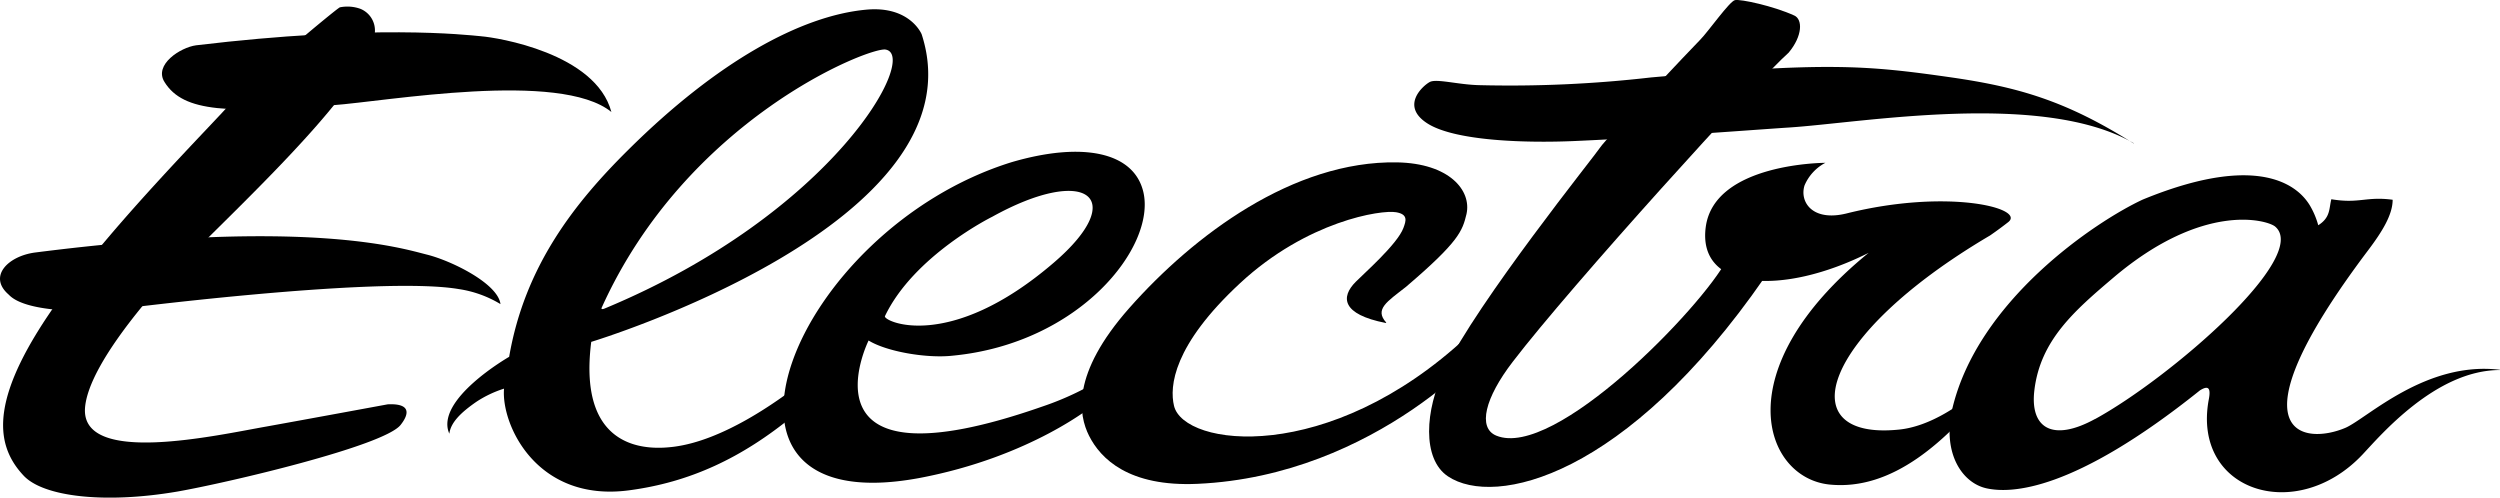 <svg xmlns="http://www.w3.org/2000/svg" width="360" height="71.66" viewBox="0 0 360 71.66">
  <g id="se-logo-row-360blk-Electra" transform="translate(-0.027 0.016)">
    <g id="Layer_1" data-name="Layer 1" transform="translate(0.027 -0.016)">
      <path id="Path_423" data-name="Path 423" d="M73.825,44.056s-.137.337.475.075c33.016-13.736,45.316-36.5,40.409-37.275-2.335-.375-28.621,9.99-40.883,37.2m28.833,10.752c2.135-1.648,2.273,2.31-1.186,4.745-7.492,6.156-14.985,9.628-23.726,10.777-13.3,1.748-18.406-9.5-17.969-14.648a16.021,16.021,0,0,0-3.933,1.861c-2.36,1.623-3.746,3.047-3.946,4.633-2.16-4.9,8.616-11.076,8.616-11.076,2.248-13.062,9.428-22.165,17.207-29.857,12.762-12.65,24.8-19.255,34.19-20.129,6.319-.6,8,3.534,8,3.534,8.878,27.21-47.577,44.3-47.577,44.3-2.073,16.321,8.878,15.472,11.838,15.11,7.118-.887,14.885-6.468,18.481-9.253" transform="translate(12.804 0.281)"/>
      <path id="Path_424" data-name="Path 424" d="M64.69,4.284c2.235.175,16.471,2.41,18.731,10.9-7.4-6.019-32.467-1.523-40.122-.974-14.885,1.1-21.466,1.1-24.225-3.334-1.586-2.5,2.3-4.995,4.545-5.295,25.5-3.047,38.823-1.511,41.071-1.3" transform="translate(4.619 0.942)"/>
      <path id="Path_425" data-name="Path 425" d="M15.528,37.908s38.86-5.057,50.561-3.072A16.133,16.133,0,0,1,72.095,37c-.362-2.959-7.043-6.244-10.6-7.13s-17.245-5.295-56.405-.3c-3.846.5-6.831,3.409-3.846,6.031.412.375,2.235,2.835,14.348,2.31" transform="translate(-0.027 6.791)"/>
      <path id="Path_426" data-name="Path 426" d="M48.879.852c-.524.212-12.937,10.564-15.447,13.511s-16.77,17.145-24.9,28.459C-1.457,56.708-1.057,63.6,3.326,68.271c2.822,3.059,11.676,4.1,22.152,2.31,7.13-1.249,29.732-6.543,32.142-9.59,1.161-1.461,1.648-3.134-1.848-2.972,0,0-11.7,2.16-17.482,3.2-7.13,1.249-26.66,5.682-26.111-2.647.212-3.084,2.71-7.954,8.454-14.922,6.381-7.8,32.467-30.082,33.279-39.11a3.359,3.359,0,0,0-2.073-3.471A5.519,5.519,0,0,0,48.879.852" transform="translate(0.062 0.204)"/>
      <path id="Path_427" data-name="Path 427" d="M168.549,41.837c-6.381-1.249-6.506-3.746-4.321-5.931,1.049-1.086,6.019-5.419,6.868-7.767.375-1.011.687-1.948-1.049-2.248-2.123-.387-12.812,1.249-22.477,10.215s-10.177,14.885-9.515,17.657c1.411,5.919,22.265,8.641,42.232-9.99,3.746-1.911,3.446-.924,3.609,0S167.225,63.84,141.439,65c-9.915.45-13.961-3.621-15.622-6.93-1.473-2.947-2.647-8.829,5.807-18.394,9.278-10.489,23.626-21.228,38.561-20.966,7.492.137,10.739,4.021,9.99,7.43-.587,2.435-1.049,3.958-8.741,10.514-2.685,2.11-4.558,3.209-2.81,5.132" transform="translate(31.002 4.672)"/>
      <path id="Path_428" data-name="Path 428" d="M266.69,18.713c-9.74-6.169-16.683-8.117-26.223-9.5-12.487-1.786-17.944-2.223-43.243,0a177.706,177.706,0,0,1-24.85,1.111c-3.047-.087-6.069-.962-7.03-.45s-4.321,3.459-.287,5.994,14.36,2.81,21.228,2.5c11.663-.512,26.948-1.7,30.706-1.936,10.627-.674,36.563-5.357,49.737,2.26" transform="translate(40.539 1.936)"/>
      <path id="Path_429" data-name="Path 429" d="M217.4,2.214C214.392.841,209.66-.171,208.873,0s-3.859,4.545-4.995,5.694-13.736,14.435-14.4,15.5S171.761,43.447,167,53.362c-2.76,5.632-3.222,12.712.549,15.222,6.718,4.483,25.649.175,45.579-28.633,4.445-7.055-1.1-10.939-5.395-2.622C204.128,44.234,182.9,66.186,174.5,62.715c-2.722-1.124-1.611-5.457,2.373-10.639,8.4-10.976,35.3-40.6,39.735-44.517,2-2.4,2.035-4.783.8-5.345" transform="translate(40.964 0.016)"/>
      <path id="Path_430" data-name="Path 430" d="M217.065,26.04c-4.995,1.249-6.831-1.686-6.094-4.021a6.581,6.581,0,0,1,3-3.259s-15.959,0-17.22,9.216,11.026,9.99,23.451,3.746c-20.616,16.783-15.16,32.392-5.632,33.366,9.053.912,16.833-6.156,23.5-14.473,0,0,3.147-4.146-.325-.8-4.008,3.871-8.816,6.955-13.249,7.367-15.447,1.536-11.6-13.349,13.187-27.959,0,0,1.249-.849,2.635-1.936,2.5-2-8.741-4.858-23.251-1.249" transform="translate(48.881 4.686)"/>
      <path id="Path_431" data-name="Path 431" d="M120.387,26.869s-11.239,5.569-15.4,14.285c-.337.712,9.178,5.307,24.313-7.7,10.889-9.34,4.783-14.186-8.916-6.581M136.97,49.708c.2-.175.225,2.073-1.8,4.146,0,0-9.041,7.567-25.312,10.627C74.9,70.924,91.716,28.792,123.209,18.989c10.265-3.009,17.657-1.461,18.993,4.321,1.811,7.892-9.216,21.79-27.472,23.539-3.746.412-9.515-.587-12.1-2.185,0,0-10.951,22.1,25.074,9.49a41.732,41.732,0,0,0,9.241-4.445" transform="translate(22.447 4.369)"/>
      <path id="Path_432" data-name="Path 432" d="M245.8,55.3c10.739-5.869,31.056-23.4,25.924-27.722-1.111-.924-10.29-3.646-23.251,7.33-5.657,4.8-10.552,9.041-11.413,16.233-.662,5.494,2.635,7.492,8.741,4.146m58.278-7.043c-9.241,0-17.245,9.49-19.767,12.163C274.8,70.5,259.8,65.741,262.151,52.592c.4-1.96-.15-2.1-1.249-1.424-18.256,14.623-27.21,14.872-30.719,14.111s-6.344-4.995-4.995-11.239c3.6-15.8,20.729-27.21,27.472-30.344,18.231-7.492,23-.862,24.026.774a11.528,11.528,0,0,1,1.249,2.922c1.786-1.124,1.536-2.4,1.886-3.746,4.021.674,4.995-.437,8.829.075,0,2.16-1.511,4.608-3.6,7.367-20.254,26.885-9.028,27.959-3.2,25.474,3.072-1.324,11.551-9.665,22.252-8.354" transform="translate(55.892 5.044)"/>
    </g>
  </g>
</svg>
